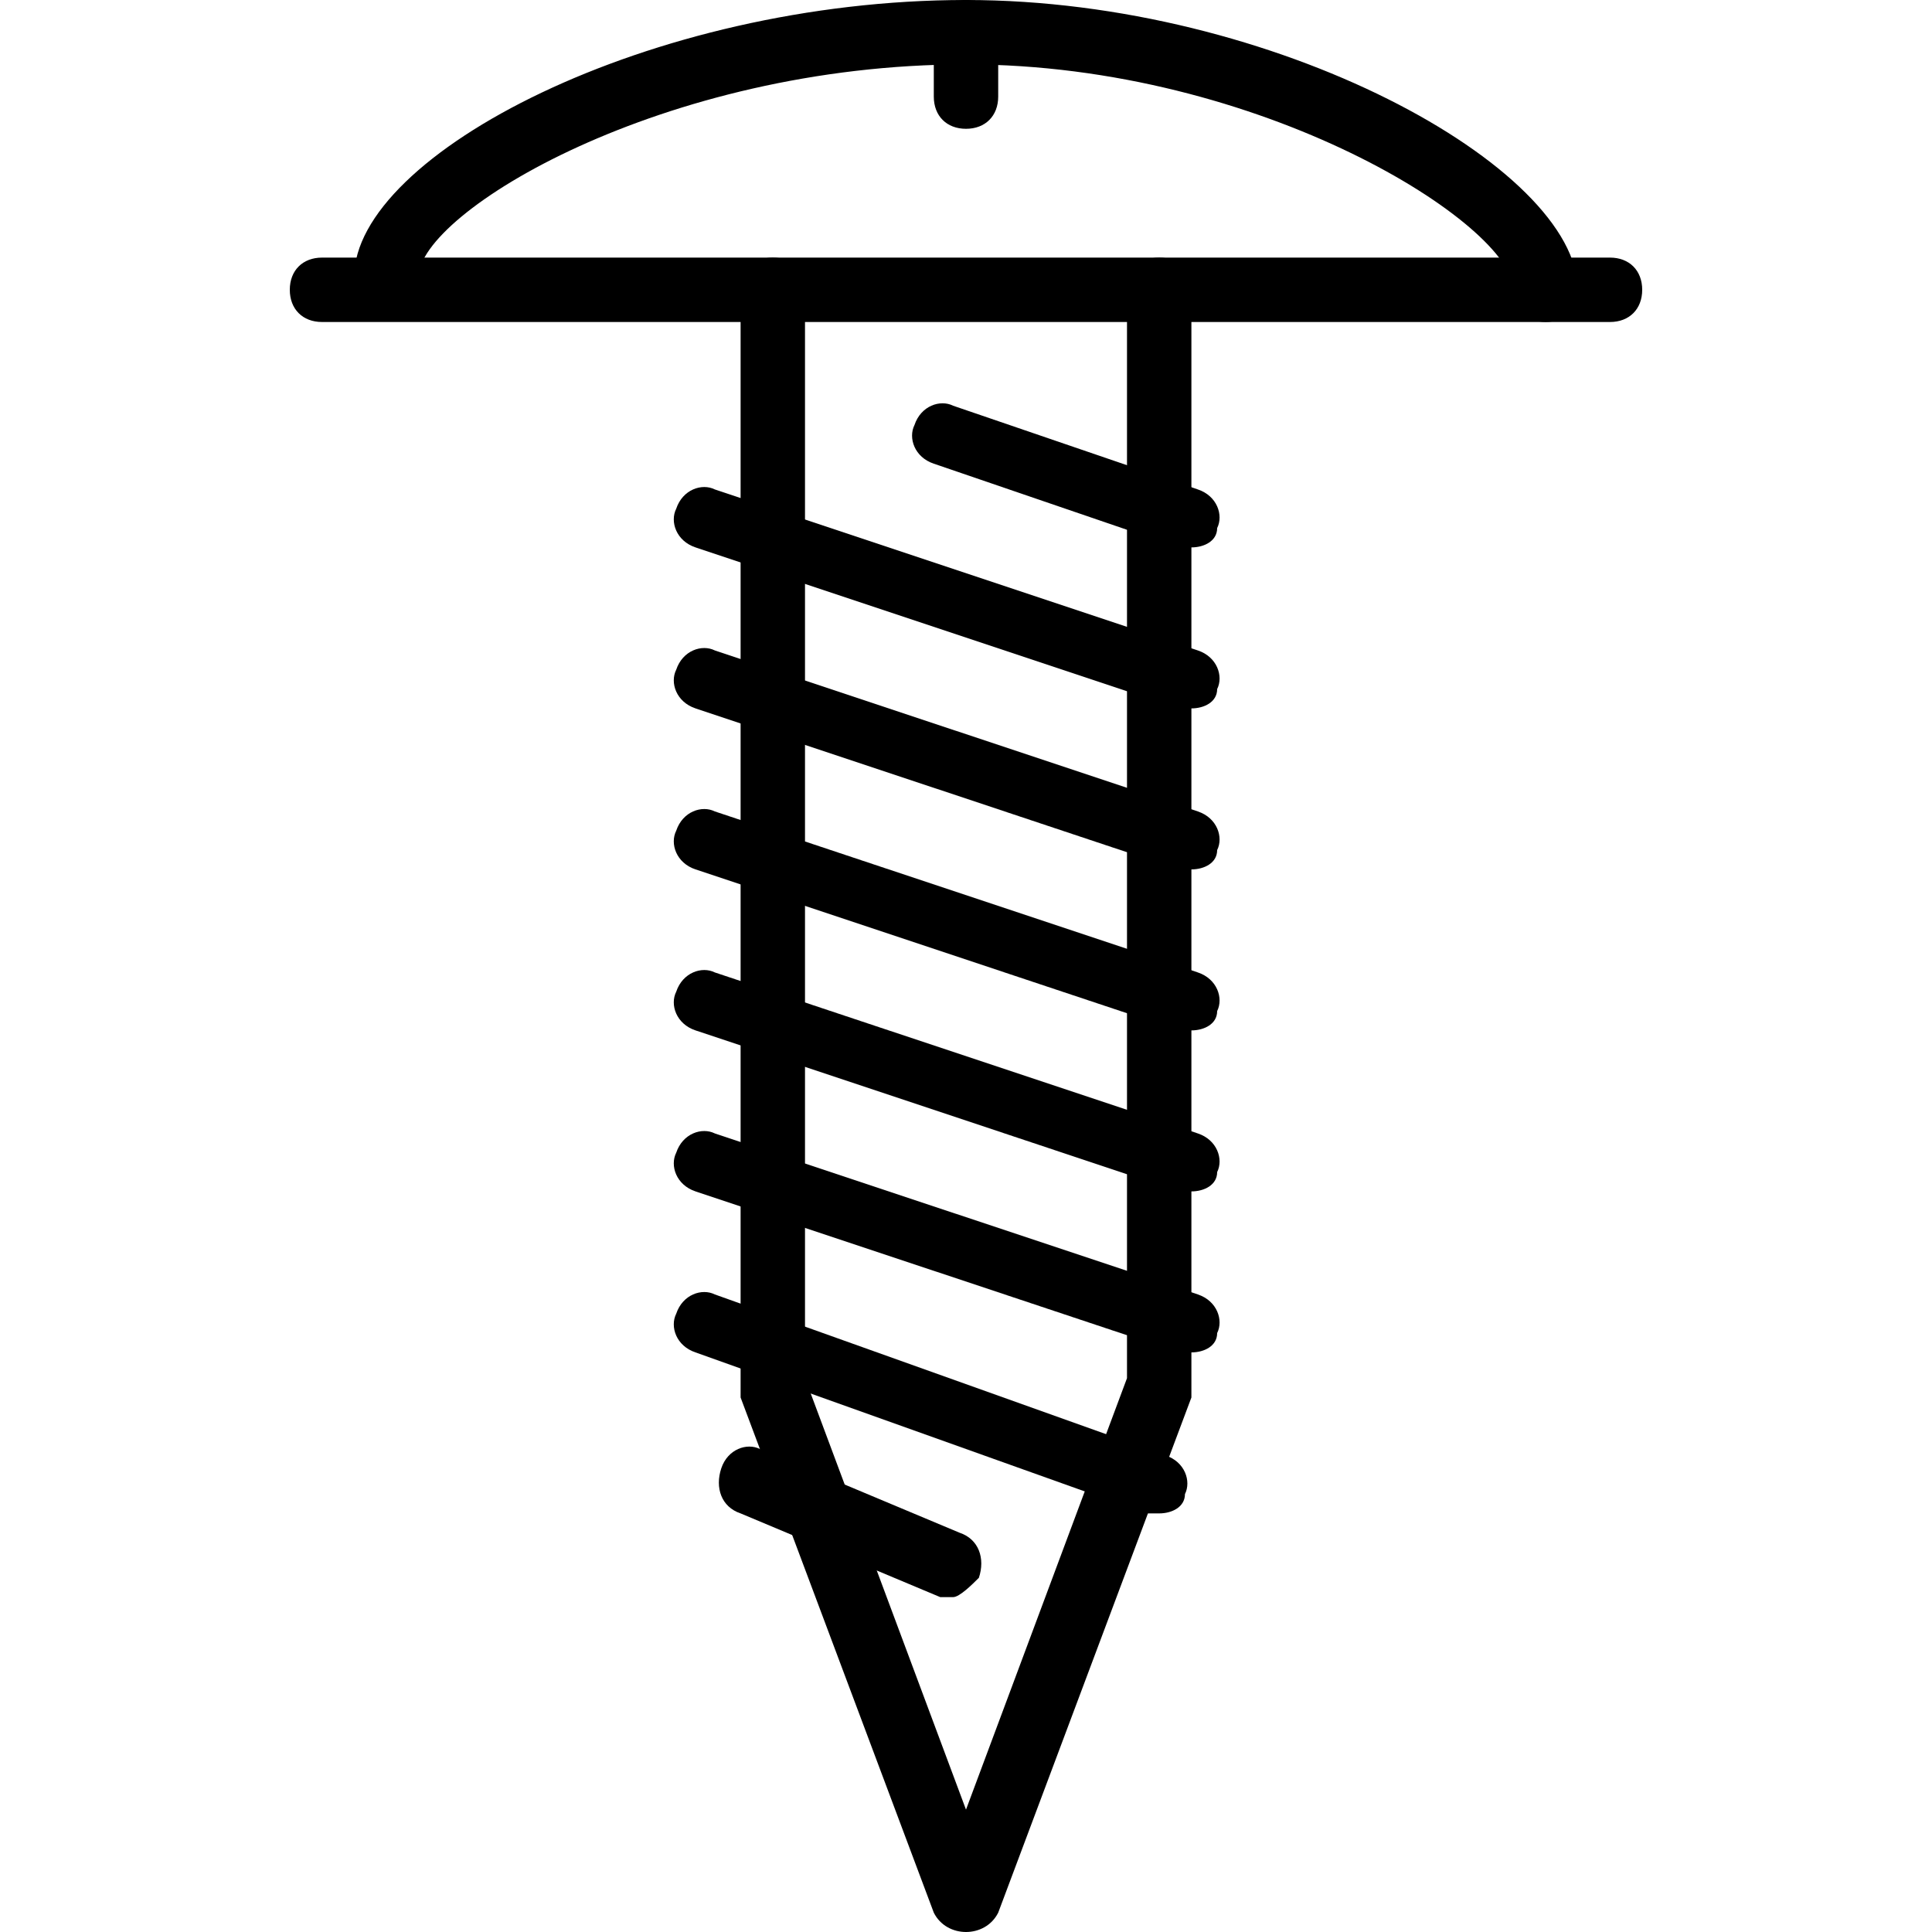 <?xml version="1.0" encoding="utf-8"?>
<!-- Generator: Adobe Illustrator 19.0.0, SVG Export Plug-In . SVG Version: 6.00 Build 0)  -->
<svg version="1.1" id="Layer_1" xmlns="http://www.w3.org/2000/svg" xmlns:xlink="http://www.w3.org/1999/xlink" x="0px" y="0px"
	 viewBox="0 0 30 30" style="enable-background:new 0 0 30 30;" xml:space="preserve">
<g>
	<g>
		<path d="M24,5c-0.3,0-0.5-0.2-0.5-0.5c0-1-3.9-3.5-8.5-3.5c-4.7,0-8.5,2.3-8.5,3.3c0,0.3-0.2,0.5-0.5,0.5S5.5,4.5,5.5,4.3
			C5.5,2.4,10.1,0,15,0c4.8,0,9.5,2.6,9.5,4.5C24.5,4.8,24.3,5,24,5z"/>
	</g>
	<g>
		<path d="M25,5H5C4.7,5,4.5,4.8,4.5,4.5S4.7,4,5,4h20c0.3,0,0.5,0.2,0.5,0.5S25.3,5,25,5z"/>
	</g>
	<g>
		<path d="M15,2c-0.3,0-0.5-0.2-0.5-0.5v-1C14.5,0.2,14.7,0,15,0s0.5,0.2,0.5,0.5v1C15.5,1.8,15.3,2,15,2z"/>
	</g>
	<g>
		<path d="M15,30c-0.2,0-0.4-0.1-0.5-0.3l-3-8c0-0.1,0-0.1,0-0.2v-17C11.5,4.2,11.7,4,12,4s0.5,0.2,0.5,0.5v16.9l2.5,6.7l2.5-6.7
			V4.5C17.5,4.2,17.7,4,18,4s0.5,0.2,0.5,0.5v17c0,0.1,0,0.1,0,0.2l-3,8C15.4,29.9,15.2,30,15,30z"/>
	</g>
	<g>
		<g>
			<path d="M18.5,11c-0.1,0-0.1,0-0.2,0l-7.5-2.5c-0.3-0.1-0.4-0.4-0.3-0.6c0.1-0.3,0.4-0.4,0.6-0.3l7.5,2.5
				c0.3,0.1,0.4,0.4,0.3,0.6C18.9,10.9,18.7,11,18.5,11z"/>
		</g>
		<g>
			<path d="M18.5,13.5c-0.1,0-0.1,0-0.2,0L10.8,11c-0.3-0.1-0.4-0.4-0.3-0.6c0.1-0.3,0.4-0.4,0.6-0.3l7.5,2.5
				c0.3,0.1,0.4,0.4,0.3,0.6C18.9,13.4,18.7,13.5,18.5,13.5z"/>
		</g>
		<g>
			<path d="M18.5,16c-0.1,0-0.1,0-0.2,0l-7.5-2.5c-0.3-0.1-0.4-0.4-0.3-0.6c0.1-0.3,0.4-0.4,0.6-0.3l7.5,2.5
				c0.3,0.1,0.4,0.4,0.3,0.6C18.9,15.9,18.7,16,18.5,16z"/>
		</g>
		<g>
			<path d="M18.5,18.5c-0.1,0-0.1,0-0.2,0L10.8,16c-0.3-0.1-0.4-0.4-0.3-0.6c0.1-0.3,0.4-0.4,0.6-0.3l7.5,2.5
				c0.3,0.1,0.4,0.4,0.3,0.6C18.9,18.4,18.7,18.5,18.5,18.5z"/>
		</g>
		<g>
			<path d="M18.5,21c-0.1,0-0.1,0-0.2,0l-7.5-2.5c-0.3-0.1-0.4-0.4-0.3-0.6c0.1-0.3,0.4-0.4,0.6-0.3l7.5,2.5
				c0.3,0.1,0.4,0.4,0.3,0.6C18.9,20.9,18.7,21,18.5,21z"/>
		</g>
	</g>
	<g>
		<path d="M18,23.5c-0.1,0-0.1,0-0.2,0l-7-2.5c-0.3-0.1-0.4-0.4-0.3-0.6c0.1-0.3,0.4-0.4,0.6-0.3l7,2.5c0.3,0.1,0.4,0.4,0.3,0.6
			C18.4,23.4,18.2,23.5,18,23.5z"/>
	</g>
	<g>
		<path d="M18.5,8.5c-0.1,0-0.1,0-0.2,0l-3.8-1.3c-0.3-0.1-0.4-0.4-0.3-0.6c0.1-0.3,0.4-0.4,0.6-0.3l3.8,1.3
			c0.3,0.1,0.4,0.4,0.3,0.6C18.9,8.4,18.7,8.5,18.5,8.5z"/>
	</g>
	<g>
		<path d="M14.8,24.8c-0.1,0-0.1,0-0.2,0l-3.1-1.3c-0.3-0.1-0.4-0.4-0.3-0.7s0.4-0.4,0.6-0.3l3.1,1.3c0.3,0.1,0.4,0.4,0.3,0.7
			C15.1,24.6,14.9,24.8,14.8,24.8z"/>
	</g>
</g>
</svg>
